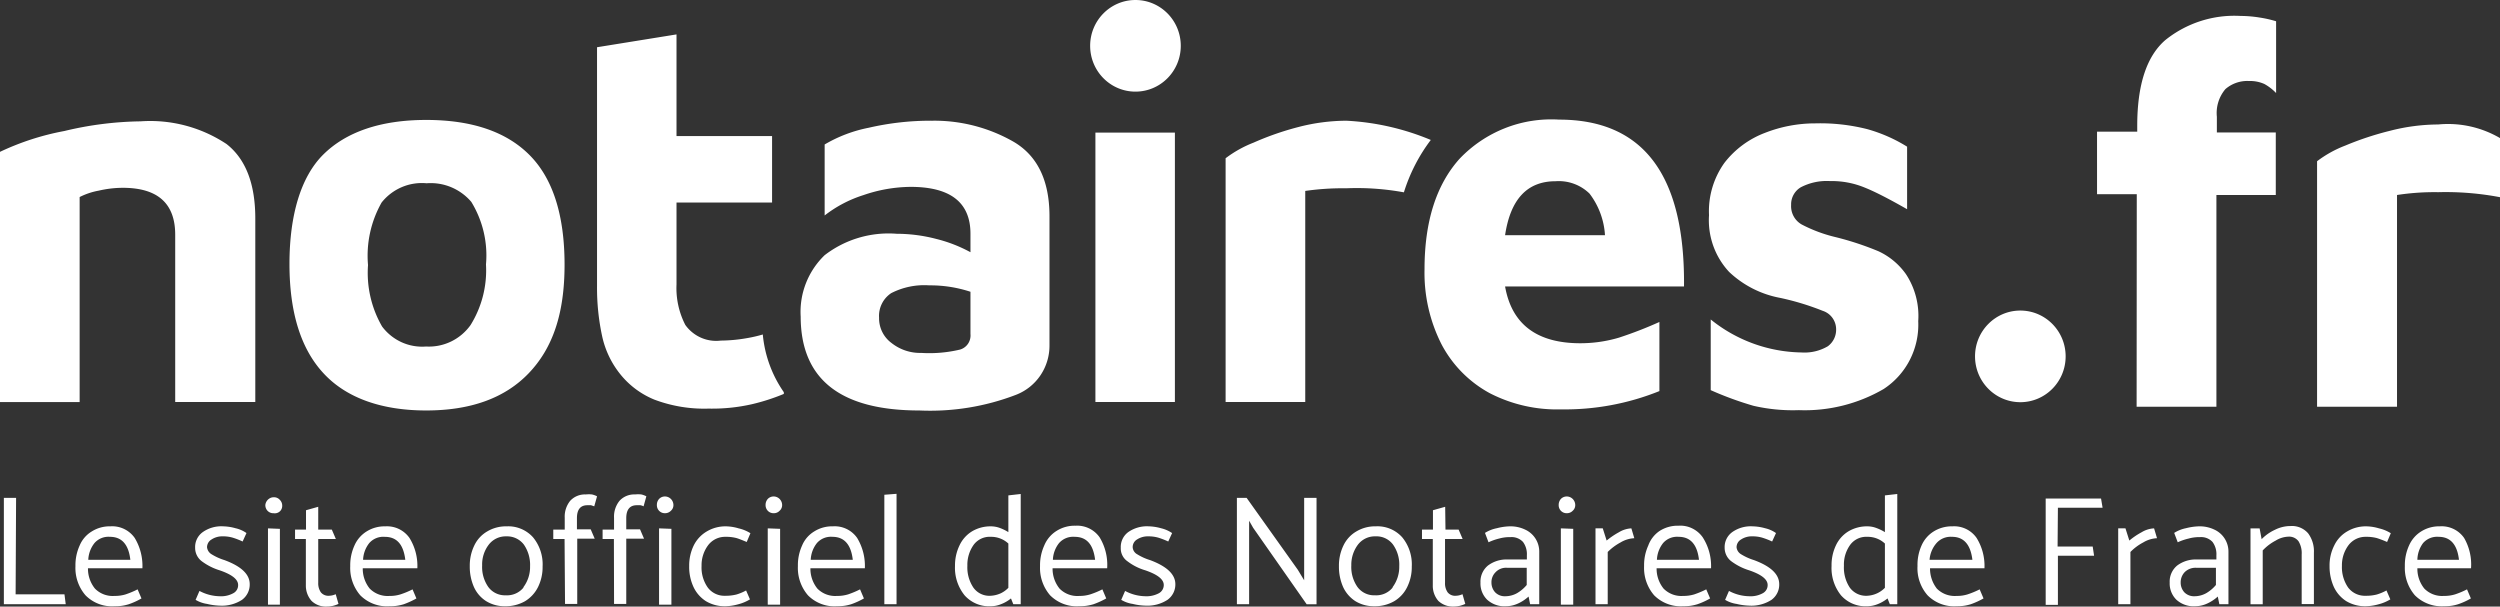 <svg width="181.22" height="43.971" fill="none" xmlns="http://www.w3.org/2000/svg"><rect width="100%" height="100%" fill="#333333" stroke="none"/><path d="M1.132 43.084h3.542l.09.714H.28V36.09h.886zm9.191-1.893H6.377a2.29 2.29 0 00.505 1.474 1.801 1.801 0 001.423.532 2.62 2.62 0 00.807-.113c.296-.1.585-.221.863-.363l.28.658c-.291.17-.6.31-.918.42a3.18 3.18 0 01-1.02.146 2.697 2.697 0 01-2.119-.793 3.036 3.036 0 01-.729-2.12 3.452 3.452 0 01.303-1.485c.177-.425.483-.783.874-1.02a2.433 2.433 0 011.357-.374c.34-.023.68.041.988.188a2 2 0 01.772.651c.4.66.594 1.426.56 2.199zM6.4 40.579h3.049c-.127-1.11-.62-1.666-1.48-1.666a1.342 1.342 0 00-1.12.453c-.274.346-.431.77-.45 1.213zm7.779 2.902l.28-.646c.453.244.956.376 1.469.385.338.02.675-.054.975-.215a.653.653 0 00.358-.6c0-.409-.448-.76-1.345-1.066a4.238 4.238 0 01-1.277-.646 1.209 1.209 0 01-.494-.987 1.328 1.328 0 01.55-1.133 2.324 2.324 0 011.48-.42c.303.007.604.053.896.137.285.063.556.182.796.35l-.28.613a5.442 5.442 0 00-.695-.272 2.43 2.43 0 00-.74-.102 1.401 1.401 0 00-.818.227.654.654 0 00-.326.566.673.673 0 00.337.51c.291.179.604.32.93.42 1.222.453 1.827 1.031 1.827 1.746a1.374 1.374 0 01-.56 1.133 2.678 2.678 0 01-1.626.42 4.436 4.436 0 01-.908-.125 2.227 2.227 0 01-.829-.295zm5.65-6.279a.567.567 0 01-.555-.367.582.582 0 01-.04-.234.637.637 0 01.387-.514.578.578 0 01.23-.041.543.543 0 01.426.181.58.58 0 01.18.43.539.539 0 01-.18.42.548.548 0 01-.448.125zm.46 1.133v5.498h-.864V38.3zm2.779.056h.986l.292.68h-1.278v3.174c-.012.245.055.488.19.691a.697.697 0 00.583.25c.17-.003.339-.042.494-.114l.201.703a1.94 1.94 0 01-.83.193 1.488 1.488 0 01-1.12-.408 1.665 1.665 0 01-.415-1.134v-3.355h-.784v-.68h.795v-1.405l.886-.25zm7.185 2.801h-3.957c-.01.536.17 1.058.505 1.474a1.825 1.825 0 001.434.532c.27.005.538-.033.796-.113.3-.098.593-.219.874-.363l.28.658a5.953 5.953 0 01-.918.42c-.33.102-.675.152-1.02.147a2.742 2.742 0 01-2.13-.794 3.036 3.036 0 01-.729-2.12 3.444 3.444 0 01.303-1.484 2.26 2.26 0 01.874-1.02c.41-.258.885-.388 1.368-.375a1.988 1.988 0 011.748.839 3.83 3.83 0 01.572 2.199zm-3.934-.612h3.06c-.135-1.133-.628-1.666-1.491-1.666a1.352 1.352 0 00-1.121.453c-.274.346-.43.77-.448 1.213zm12.677 1.983a2.494 2.494 0 01-.942 1.02c-.438.246-.933.37-1.434.363-.48.01-.955-.115-1.368-.363a2.35 2.35 0 01-.897-1.031 3.639 3.639 0 01-.302-1.52 3.318 3.318 0 01.325-1.484 2.33 2.33 0 01.93-1.02 2.634 2.634 0 011.412-.374 2.41 2.41 0 011.917.793c.488.593.736 1.35.695 2.12a3.261 3.261 0 01-.336 1.496zm-1.054 0c.325-.437.495-.972.482-1.519a2.582 2.582 0 00-.448-1.564 1.517 1.517 0 00-1.267-.6 1.542 1.542 0 00-1.278.6c-.329.43-.5.964-.481 1.508-.028.557.13 1.108.448 1.564a1.494 1.494 0 001.267.6 1.533 1.533 0 001.277-.555zm2.982-3.491h-.818v-.68h.83v-.862a1.815 1.815 0 01.403-1.235 1.445 1.445 0 011.12-.453 2.1 2.1 0 01.45 0c.128.027.253.073.37.136l-.203.725-.235-.08h-.258c-.516 0-.762.318-.762.941v.805h.997l.292.68h-1.267v4.727h-.885zm3.576 0h-.819v-.68h.83v-.862a1.812 1.812 0 01.403-1.235 1.446 1.446 0 011.121-.454c.149-.016.3-.016.449 0 .128.028.253.074.369.137l-.201.725a.816.816 0 00-.236-.08h-.258c-.504 0-.762.318-.762.941v.805h.998l.291.68h-1.289v4.727h-.885zm3.71-1.871a.565.565 0 01-.427-.169.581.581 0 01-.167-.432.633.633 0 01.168-.442.583.583 0 01.426-.17.61.61 0 01.424.183.628.628 0 01.181.43.534.534 0 01-.179.419.579.579 0 01-.426.181zm.459 1.133v5.498h-.896V38.3zm5.414 4.467l.28.646a3.176 3.176 0 01-.874.363 3.815 3.815 0 01-.908.136 2.655 2.655 0 01-1.401-.363 2.45 2.45 0 01-.908-1.031 3.44 3.44 0 01-.314-1.52 3.326 3.326 0 01.325-1.484c.209-.426.536-.78.942-1.02a2.632 2.632 0 011.412-.374c.308.007.613.057.908.147.302.068.59.187.852.351l-.269.635c-.303-.125-.549-.227-.74-.283a2.9 2.9 0 00-.773-.09 1.543 1.543 0 00-1.278.6 2.416 2.416 0 00-.482 1.507c-.028.558.13 1.109.448 1.565a1.503 1.503 0 001.267.6c.272.005.543-.026.807-.09a3.49 3.49 0 00.706-.295zm2.007-5.6a.565.565 0 01-.428-.169.593.593 0 01-.167-.432.639.639 0 01.169-.442.583.583 0 01.426-.17c.159.003.311.068.424.183s.178.268.181.43a.534.534 0 01-.18.419.56.56 0 01-.425.181zm.459 1.133v5.498h-.897V38.3zm6.143 2.857h-3.946a2.287 2.287 0 00.504 1.474 1.804 1.804 0 001.424.532c.273.005.545-.034.807-.113.296-.1.584-.221.863-.363l.28.658c-.293.167-.6.308-.919.42-.33.103-.674.152-1.02.146a2.696 2.696 0 01-2.118-.793 3.034 3.034 0 01-.729-2.12 3.434 3.434 0 01.303-1.485 2.16 2.16 0 01.874-1.02 2.413 2.413 0 011.356-.374 1.982 1.982 0 011.76.839c.4.66.595 1.426.561 2.199zm-3.924-.612h3.049c-.127-1.11-.62-1.666-1.479-1.666a1.34 1.34 0 00-1.121.453c-.274.346-.431.77-.449 1.213zm6.221-4.783v8.002h-.885v-7.934zm9.001 8.003h-.538l-.168-.42a2.61 2.61 0 01-.728.42 2.005 2.005 0 01-.74.147 2.35 2.35 0 01-1.036-.18 2.385 2.385 0 01-.859-.613 3.169 3.169 0 01-.695-2.131 3.327 3.327 0 01.326-1.485 2.36 2.36 0 01.907-1.02 2.611 2.611 0 011.379-.363c.214.001.427.04.628.113.219.08.43.182.628.307V35.91l.896-.102zm-1.468-.782c.214-.1.408-.238.572-.408V39.4a1.828 1.828 0 00-1.278-.487 1.441 1.441 0 00-1.244.589 2.5 2.5 0 00-.449 1.508 2.63 2.63 0 00.437 1.586 1.42 1.42 0 001.245.59c.247-.011.49-.07.717-.17zm7.734-1.826h-3.957a2.29 2.29 0 00.505 1.474 1.808 1.808 0 001.434.533c.27.003.538-.035.796-.114a6.02 6.02 0 00.875-.363l.28.658a5.965 5.965 0 01-.919.419 3.33 3.33 0 01-1.032.147 2.728 2.728 0 01-2.118-.793 3.034 3.034 0 01-.729-2.12 3.434 3.434 0 01.303-1.485 2.26 2.26 0 01.897-1.065c.41-.257.885-.387 1.367-.374a1.985 1.985 0 011.749.839c.409.672.601 1.456.549 2.244zm-3.934-.612h3.06c-.135-1.134-.628-1.666-1.491-1.666a1.356 1.356 0 00-1.121.453 2.08 2.08 0 00-.448 1.213zm4.954 2.902l.28-.646a3.19 3.19 0 001.469.385 1.89 1.89 0 00.975-.215.676.676 0 00.359-.6c0-.409-.449-.76-1.345-1.066a3.98 3.98 0 01-1.278-.646 1.132 1.132 0 01-.493-.986 1.337 1.337 0 01.538-1.134 2.354 2.354 0 011.49-.42c.3.008.598.054.886.137.288.067.561.186.807.351l-.28.612a6.178 6.178 0 00-.695-.272 2.55 2.55 0 00-.74-.102 1.437 1.437 0 00-.83.227.643.643 0 00-.313.567.628.628 0 00.336.51c.29.18.603.321.93.419 1.211.453 1.827 1.031 1.827 1.746a1.37 1.37 0 01-.571 1.133 2.668 2.668 0 01-1.614.42 4.189 4.189 0 01-.908-.125 2.23 2.23 0 01-.83-.295zm9.27-5.735v6.053h-.886V36.09h.706l3.711 5.214.459.76V36.09h.897v7.71h-.717l-3.879-5.543zM102 42.562c-.208.426-.535.78-.941 1.02a2.81 2.81 0 01-1.435.363 2.56 2.56 0 01-1.367-.363 2.427 2.427 0 01-.897-1.031 3.636 3.636 0 01-.303-1.52 3.326 3.326 0 01.325-1.484c.202-.427.526-.783.931-1.02a2.632 2.632 0 011.412-.374 2.406 2.406 0 011.917.793c.487.593.735 1.35.695 2.12a3.257 3.257 0 01-.337 1.496zm-1.053 0a2.46 2.46 0 00.482-1.519 2.51 2.51 0 00-.449-1.564 1.49 1.49 0 00-1.266-.6 1.543 1.543 0 00-1.278.6 2.421 2.421 0 00-.482 1.507c-.028.558.13 1.109.448 1.565a1.49 1.49 0 001.267.6 1.53 1.53 0 001.278-.555zm3.833-4.171h.953l.291.68h-1.277v3.174c-.013.245.054.488.19.691a.688.688 0 00.583.25c.17-.004.338-.043.493-.114l.202.703c-.26.124-.542.19-.829.193a1.53 1.53 0 01-1.121-.408 1.654 1.654 0 01-.404-1.134v-3.355h-.784v-.68h.795v-1.405l.886-.25zm3.12.918l-.257-.68a2.53 2.53 0 01.863-.34c.304-.081.616-.127.93-.136.387-.01.771.071 1.121.238a1.749 1.749 0 011.02 1.61v3.797h-.661l-.113-.556a2.887 2.887 0 01-.751.499 2.13 2.13 0 01-.874.204 1.855 1.855 0 01-1.379-.476 1.638 1.638 0 01-.482-1.236 1.509 1.509 0 01.539-1.235c.41-.307.913-.463 1.423-.442h1.401v-.306a1.486 1.486 0 00-.28-.964 1.124 1.124 0 00-.908-.351 2.828 2.828 0 00-.818.102 4.06 4.06 0 00-.774.272zm.213 2.924c-.001.255.091.501.258.692a.968.968 0 00.762.295c.295-.003.584-.081.841-.227a2.64 2.64 0 00.695-.59v-1.246h-1.435a1.04 1.04 0 00-.818.317 1.014 1.014 0 00-.303.76zm5.467-5.032a.568.568 0 01-.555-.367.582.582 0 01-.039-.234.642.642 0 01.168-.442.588.588 0 01.426-.17c.16.003.312.068.425.183s.178.268.181.43a.531.531 0 01-.18.42.57.57 0 01-.426.18zm.46 1.133v5.498h-.897V38.3zm2.5 1.678v3.786h-.885V38.3h.527l.28.884a5.51 5.51 0 01.885-.6c.275-.17.587-.267.908-.284l.213.714a2.121 2.121 0 00-.997.306 3.941 3.941 0 00-.931.692zm7.49 1.179h-3.946a2.29 2.29 0 00.505 1.474 1.804 1.804 0 001.423.532 2.62 2.62 0 00.807-.113c.296-.1.585-.221.864-.363l.28.658c-.292.17-.6.31-.919.42-.33.103-.675.153-1.02.146a2.732 2.732 0 01-2.119-.793 3.038 3.038 0 01-.728-2.12 3.433 3.433 0 01.302-1.485c.157-.435.448-.809.83-1.065a2.431 2.431 0 011.356-.374c.34-.024.68.04.988.188s.574.37.772.65c.429.666.64 1.451.605 2.245zm-3.923-.612h3.049c-.127-1.11-.62-1.666-1.48-1.666a1.342 1.342 0 00-1.121.453c-.273.346-.43.77-.448 1.213zm4.943 2.902l.28-.646c.453.244.956.376 1.469.385.338.02.675-.054.975-.215a.663.663 0 00.359-.6c0-.409-.449-.76-1.346-1.066a4.245 4.245 0 01-1.277-.646 1.197 1.197 0 01-.364-.433 1.234 1.234 0 01-.13-.554 1.335 1.335 0 01.55-1.134 2.32 2.32 0 011.479-.418c.304.006.605.052.897.135.285.064.556.183.796.352l-.28.612a5.513 5.513 0 00-.695-.272 2.432 2.432 0 00-.74-.102 1.4 1.4 0 00-.818.227.651.651 0 00-.325.566.669.669 0 00.336.51c.292.179.604.32.93.42 1.222.453 1.827 1.031 1.827 1.746a1.363 1.363 0 01-.56 1.133 2.68 2.68 0 01-1.626.42 4.423 4.423 0 01-.907-.125 2.231 2.231 0 01-.83-.295zm12.48.318h-.538l-.168-.42a2.773 2.773 0 01-.729.42 2.087 2.087 0 01-.74.147 2.374 2.374 0 01-1.905-.793c-.48-.6-.724-1.36-.684-2.131a3.321 3.321 0 01.314-1.485c.196-.423.512-.778.908-1.02a2.62 2.62 0 011.39-.363c.21.002.419.04.616.113.223.08.437.182.639.307V35.91l.897-.102zm-1.48-.782c.218-.099.415-.237.583-.408V39.4a1.827 1.827 0 00-1.278-.487 1.444 1.444 0 00-1.244.589 2.43 2.43 0 00-.448 1.508 2.626 2.626 0 00.426 1.586 1.458 1.458 0 001.255.59c.244-.011.484-.069.706-.17zm7.8-1.826h-3.946a2.365 2.365 0 00.493 1.474 1.824 1.824 0 001.435.532 2.51 2.51 0 00.796-.113c.3-.098.592-.219.874-.363l.28.658a5.922 5.922 0 01-.919.419c-.33.103-.674.153-1.02.147a2.71 2.71 0 01-2.118-.794 2.977 2.977 0 01-.729-2.119 3.443 3.443 0 01.291-1.485c.183-.421.488-.777.875-1.02.41-.255.885-.385 1.367-.374a1.977 1.977 0 011.749.839c.408.657.608 1.424.572 2.199zm-3.924-.612h3.049c-.134-1.11-.627-1.666-1.479-1.666a1.37 1.37 0 00-1.121.453 2.09 2.09 0 00-.505 1.213zm9.224-.963h2.545l.101.669h-2.623v3.559h-.886v-7.708h4.013l.112.669h-3.239zm5.28.396v3.786h-.886V38.3h.527l.28.884c.274-.23.571-.432.886-.6.274-.17.586-.267.908-.284l.213.714a2.09 2.09 0 00-.998.306c-.344.18-.658.414-.93.692zm3.43-.703l-.258-.68c.261-.164.55-.28.852-.34a4.24 4.24 0 01.941-.136c.387-.01.771.071 1.121.238a1.749 1.749 0 011.02 1.61v3.797h-.661l-.112-.556a2.921 2.921 0 01-.751.499c-.274.13-.572.199-.875.204a1.855 1.855 0 01-1.378-.476 1.646 1.646 0 01-.482-1.236 1.508 1.508 0 01.538-1.235 2.225 2.225 0 011.423-.442h1.424v-.306a1.486 1.486 0 00-.28-.964 1.128 1.128 0 00-.908-.351 2.835 2.835 0 00-.819.102c-.273.063-.54.154-.795.272zm.213 2.924c-.002.255.09.501.257.692a.979.979 0 00.763.295c.294-.003.583-.081.84-.227a2.64 2.64 0 00.695-.59v-1.246h-1.435a1.111 1.111 0 00-.829.317 1.067 1.067 0 00-.291.76zm5.947-2.333v3.9h-.886v-5.498h.661l.146.782a3.21 3.21 0 01.964-.68c.348-.176.732-.27 1.121-.272a1.544 1.544 0 011.289.532c.296.406.443.903.415 1.406v3.718h-.886v-3.593a1.653 1.653 0 00-.224-.953.845.845 0 00-.751-.34 1.857 1.857 0 00-.908.284 3.53 3.53 0 00-.941.714zm8.97 2.901l.28.646a3.188 3.188 0 01-.874.363 3.815 3.815 0 01-.908.136 2.689 2.689 0 01-1.401-.363 2.45 2.45 0 01-.908-1.031 3.625 3.625 0 01-.314-1.52 3.182 3.182 0 01.336-1.484c.202-.427.526-.783.931-1.02a2.632 2.632 0 011.412-.374c.308.007.613.057.908.147.301.068.589.187.852.351l-.269.635a7.616 7.616 0 00-.74-.283 2.9 2.9 0 00-.773-.09 1.543 1.543 0 00-1.278.6 2.416 2.416 0 00-.482 1.507 2.58 2.58 0 00.448 1.565 1.517 1.517 0 001.267.6c.271.006.543-.024.807-.09a3.49 3.49 0 00.706-.295zm6.13-1.61h-3.889a2.28 2.28 0 00.504 1.474 1.808 1.808 0 001.424.532c.273.005.545-.033.807-.113.296-.098.585-.22.863-.363l.28.658c-.292.17-.6.31-.919.419-.33.105-.675.154-1.02.147a2.751 2.751 0 01-2.119-.793 3.038 3.038 0 01-.728-2.12 3.433 3.433 0 01.302-1.485c.183-.421.488-.777.875-1.02a2.433 2.433 0 011.356-.374 1.982 1.982 0 011.76.839c.384.664.56 1.431.504 2.199zm-3.923-.612h3.049c-.127-1.11-.62-1.666-1.48-1.666a1.35 1.35 0 00-1.121.453c-.261.35-.406.775-.414 1.213zM4.652 9.5a24.855 24.855 0 015.537-.704c2.2-.155 4.388.422 6.232 1.644 1.39 1.088 2.085 2.887 2.085 5.395v13.307H12.7V17.014c0-2.267-1.267-3.4-3.8-3.4a7.766 7.766 0 00-1.737.204 5.07 5.07 0 00-1.39.465v14.86H0V11.007a18.994 18.994 0 014.652-1.508zM23.46 27.068c-1.648-1.768-2.477-4.41-2.477-7.934s.818-6.314 2.455-7.935 4.125-2.505 7.454-2.505c3.329 0 5.828.861 7.51 2.562 1.68 1.7 2.522 4.352 2.522 7.934s-.875 6.064-2.6 7.867c-1.727 1.802-4.204 2.697-7.432 2.697s-5.784-.906-7.432-2.686zm10.648-3.502a7.511 7.511 0 001.12-4.398 7.422 7.422 0 00-1.064-4.534 3.89 3.89 0 00-1.46-1.065 3.851 3.851 0 00-1.78-.284 3.707 3.707 0 00-1.803.282 3.74 3.74 0 00-1.458 1.112 7.825 7.825 0 00-.986 4.534 7.767 7.767 0 001.02 4.455 3.66 3.66 0 001.413 1.139c.558.253 1.17.36 1.781.311.622.034 1.242-.09 1.804-.361s1.048-.681 1.413-1.191zm21.186.68a9.84 9.84 0 01-1.121.26c-.633.115-1.274.176-1.917.182a2.731 2.731 0 01-1.443-.21 2.767 2.767 0 01-1.135-.923 5.835 5.835 0 01-.639-2.936v-5.94h6.927V9.862h-6.927V2.494l-5.761.93v17.309a16.599 16.599 0 00.37 3.638 6.631 6.631 0 001.333 2.777 6.132 6.132 0 002.466 1.825c1.251.468 2.579.688 3.912.646a13.018 13.018 0 003.139-.317 14.743 14.743 0 002.32-.748v-.125a8.718 8.718 0 01-1.524-4.183zm18.147-13.988c1.749 1.009 2.634 2.811 2.634 5.418v9.363a3.844 3.844 0 01-.661 2.176 3.776 3.776 0 01-1.771 1.406 17.358 17.358 0 01-7.006 1.133c-5.724 0-8.59-2.267-8.597-6.8a5.704 5.704 0 011.737-4.456 7.586 7.586 0 015.224-1.552 11.4 11.4 0 012.869.374c.863.213 1.695.537 2.477.963v-1.337c0-2.267-1.446-3.4-4.338-3.4a10.715 10.715 0 00-3.429.6 8.941 8.941 0 00-2.803 1.473v-5.146a10.13 10.13 0 013.195-1.213 19.96 19.96 0 014.618-.51 11.557 11.557 0 015.851 1.508zm-3.867 15.087c.241-.066.45-.216.592-.423a1.07 1.07 0 00.181-.71V21.15a9.292 9.292 0 00-2.981-.465 5.252 5.252 0 00-2.769.567 1.979 1.979 0 00-.874 1.78 2.218 2.218 0 00.908 1.836 3.336 3.336 0 002.152.714 9.57 9.57 0 002.791-.238zm9.83 3.797V9.612h5.762v19.53zm42.666-8.376h-12.969c.482 2.743 2.309 4.115 5.459 4.115a9.81 9.81 0 002.802-.408 29.336 29.336 0 002.925-1.134v5.01a18.345 18.345 0 01-7.129 1.326 10.638 10.638 0 01-5.178-1.179 8.565 8.565 0 01-3.486-3.536 11.44 11.44 0 01-1.233-5.44c0-3.447.844-6.114 2.533-8.003a9.212 9.212 0 013.3-2.226 9.13 9.13 0 013.919-.62c6.12 0 9.139 4.032 9.057 12.095zm-12.969-3.718h7.241a5.512 5.512 0 00-1.121-3.015 3.184 3.184 0 00-2.466-.895c-2.048 0-3.266 1.303-3.654 3.91zM127.1 29.414a24.122 24.122 0 01-3.093-1.133v-5.124a10.719 10.719 0 006.579 2.392 3.332 3.332 0 001.917-.454 1.489 1.489 0 00.594-1.235 1.414 1.414 0 00-.27-.82 1.391 1.391 0 00-.694-.506 19 19 0 00-3.093-.941 7.32 7.32 0 01-3.699-1.882 5.478 5.478 0 01-1.154-1.903 5.537 5.537 0 01-.304-2.211 6.025 6.025 0 011.121-3.798 6.731 6.731 0 012.926-2.165 9.987 9.987 0 013.654-.691 13.87 13.87 0 013.777.42 11.13 11.13 0 012.881 1.269v4.534c-1.323-.756-2.343-1.277-3.06-1.564a6.26 6.26 0 00-2.522-.476 4.067 4.067 0 00-2.13.453 1.436 1.436 0 00-.695 1.27c-.018.287.045.574.182.827s.342.461.592.6c.785.41 1.617.717 2.477.919a21.66 21.66 0 013.06 1.009 5.006 5.006 0 012.018 1.677c.658 1.004.969 2.2.885 3.4a5.595 5.595 0 01-.606 2.8 5.532 5.532 0 01-1.905 2.12 11.385 11.385 0 01-6.142 1.53 12.65 12.65 0 01-3.296-.317zm27.79-15.336h-2.88V9.544h2.914v-.42c0-2.977.68-5.051 2.04-6.222a7.987 7.987 0 015.459-1.746c.454.002.908.04 1.356.113.41.06.814.152 1.211.272v5.203a3.551 3.551 0 00-.852-.657 2.566 2.566 0 00-1.121-.215 2.415 2.415 0 00-1.704.589 2.69 2.69 0 00-.617 2.006v1.134h4.271v4.534h-4.304v15.348h-5.784zm13.07-2.391a8.222 8.222 0 012.04-1.133 22.096 22.096 0 013.262-1.077 14.136 14.136 0 013.475-.454 7.463 7.463 0 014.483.986v4.285a21.062 21.062 0 00-4.483-.363 17.815 17.815 0 00-2.982.204v15.348h-5.795zm-21.51 17.467c1.814 0 3.284-1.487 3.284-3.321s-1.47-3.321-3.284-3.321-3.284 1.487-3.284 3.32 1.47 3.322 3.284 3.322zM97.596 8.751a13.982 13.982 0 00-3.463.453 20.874 20.874 0 00-3.262 1.134 8.36 8.36 0 00-2.029 1.133v17.671h5.773V13.84a19.192 19.192 0 012.981-.192 18.947 18.947 0 014.17.294 12.367 12.367 0 011.95-3.797 18.23 18.23 0 00-6.12-1.394zM82.307 6.642c1.814 0 3.285-1.487 3.285-3.32C85.592 1.486 84.121 0 82.307 0s-3.284 1.487-3.284 3.321 1.47 3.321 3.284 3.321z" fill="#fff"/></svg>